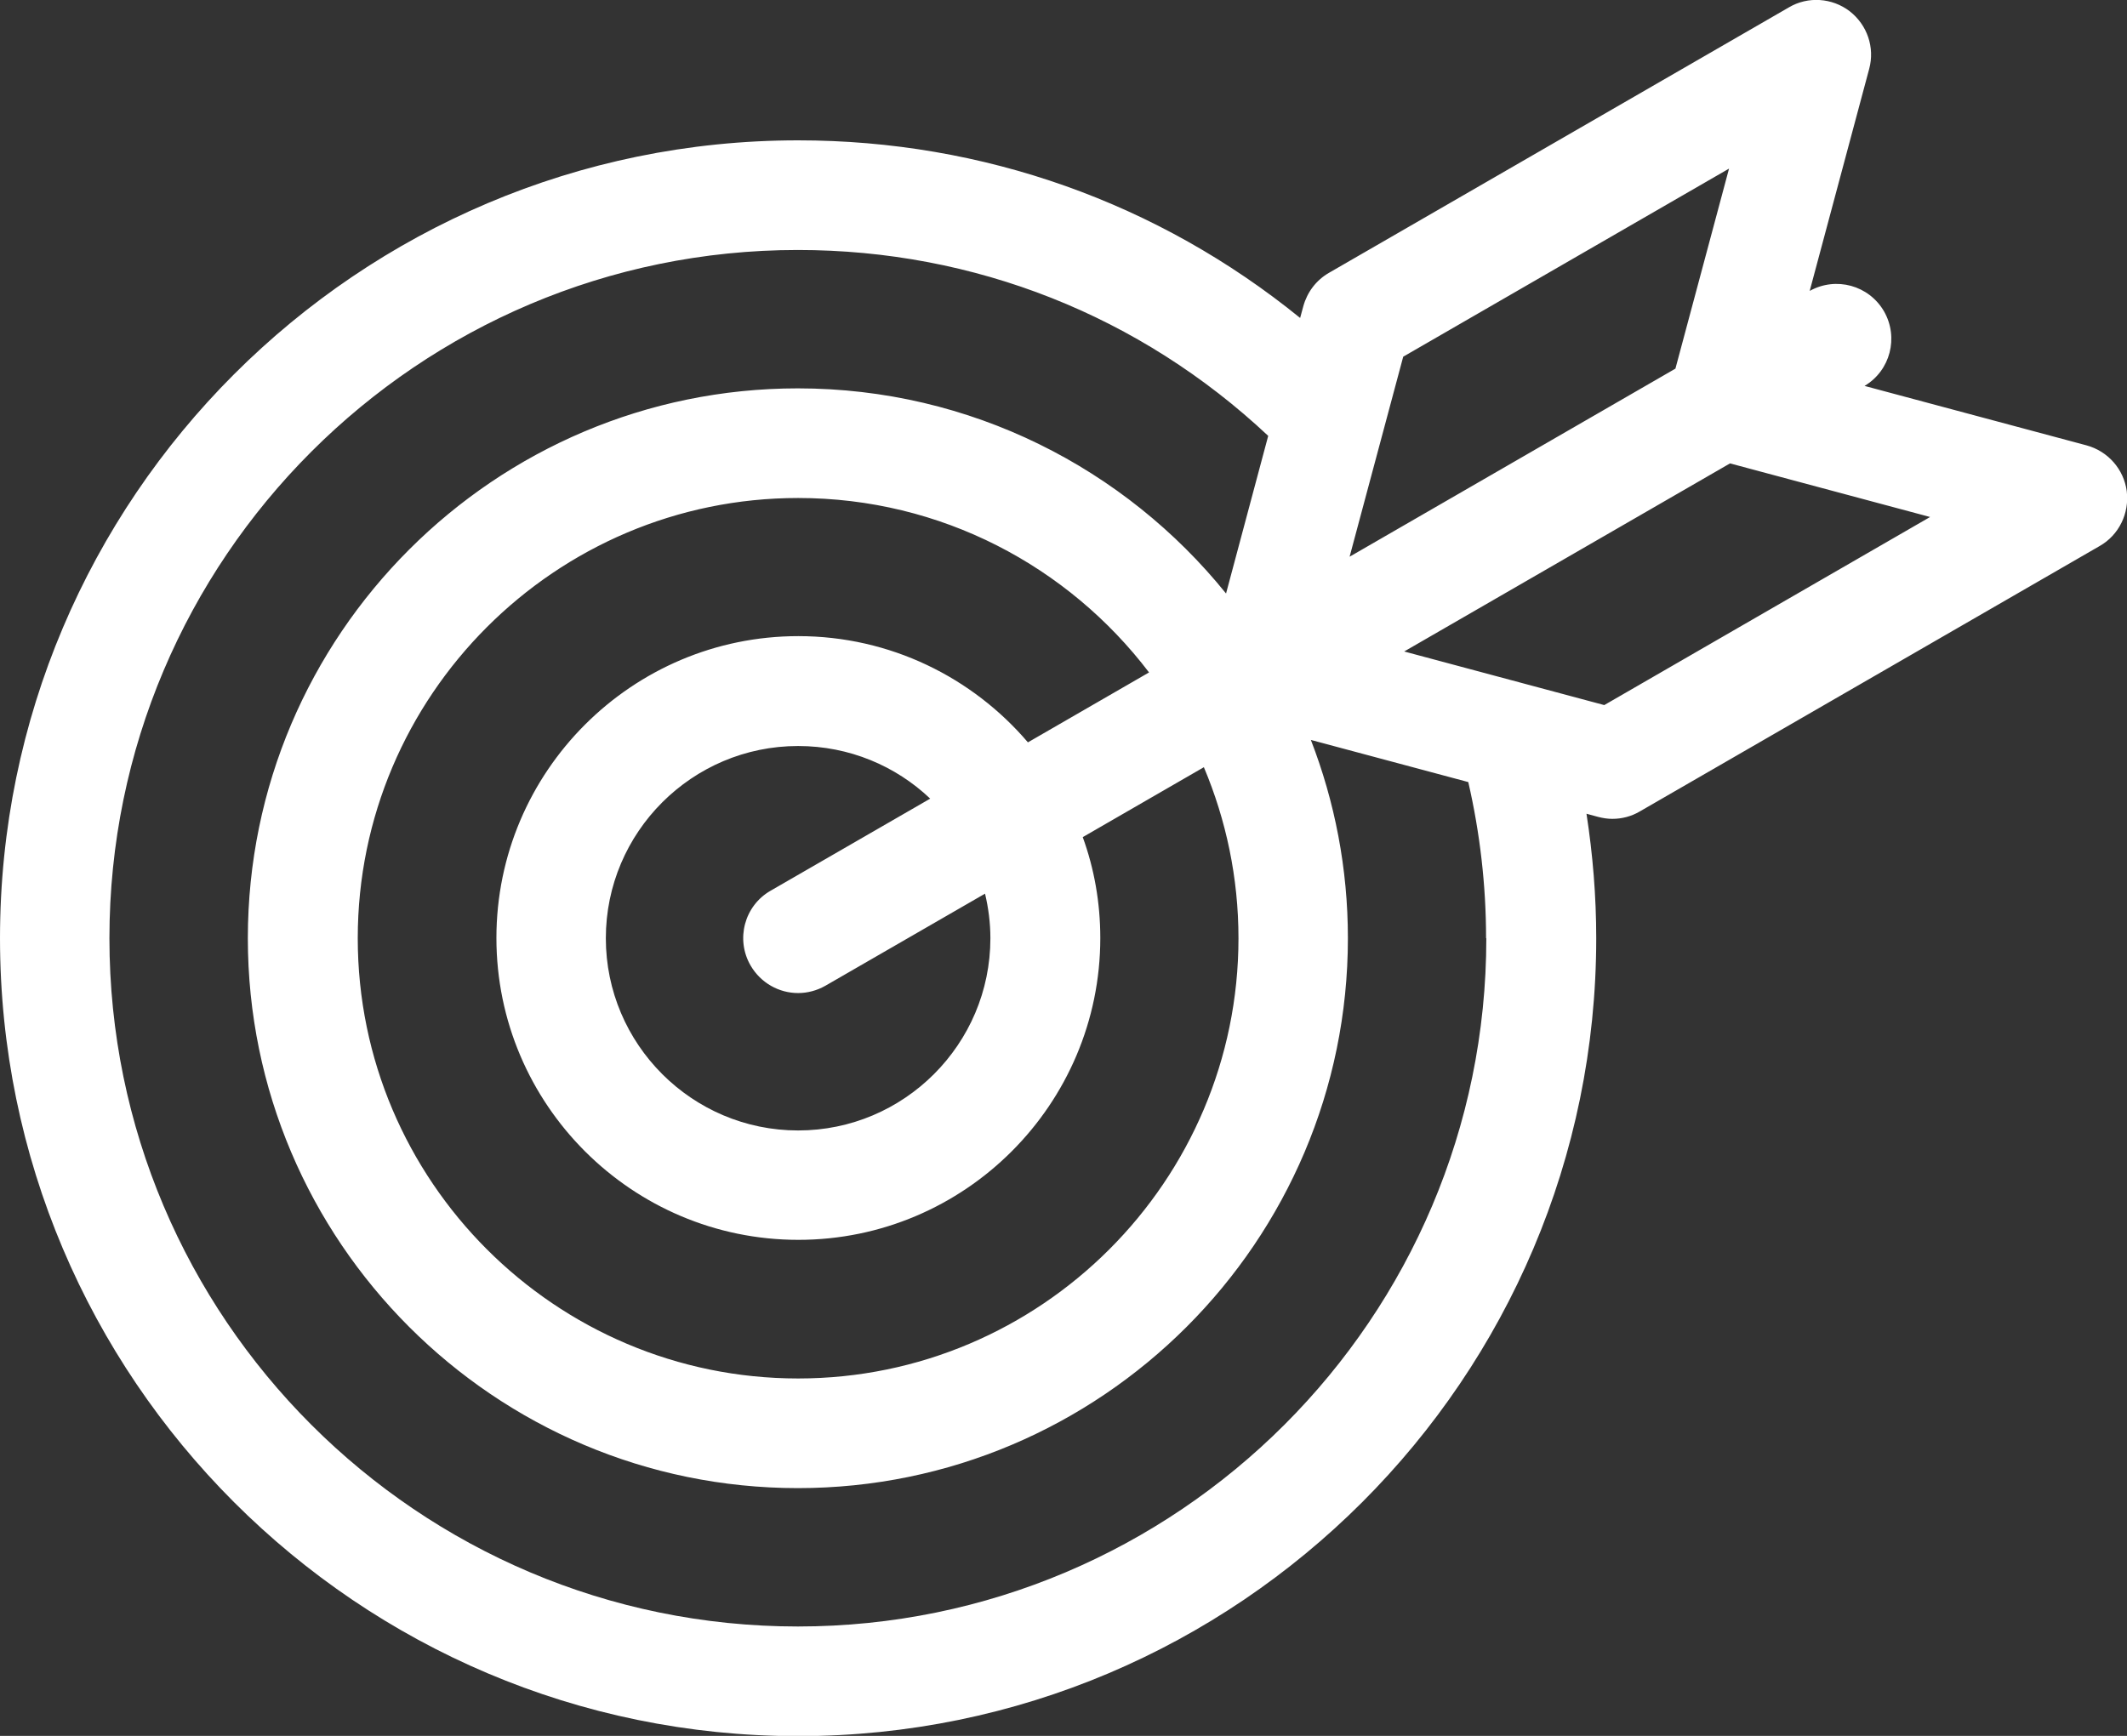 <?xml version="1.0" encoding="UTF-8"?>
<!DOCTYPE svg PUBLIC "-//W3C//DTD SVG 1.1//EN" "http://www.w3.org/Graphics/SVG/1.1/DTD/svg11.dtd">
<!-- Creator: CorelDRAW -->
<svg xmlns="http://www.w3.org/2000/svg" xml:space="preserve" width="20mm" height="16.327mm" version="1.1" style="shape-rendering:geometricPrecision; text-rendering:geometricPrecision; image-rendering:optimizeQuality; fill-rule:evenodd; clip-rule:evenodd"
viewBox="0 0 87.28 71.25"
 xmlns:xlink="http://www.w3.org/1999/xlink"
 xmlns:xodm="http://www.corel.com/coreldraw/odm/2003"
 data-name="Layer 1">
 <rect x="0" y="0" width="87.28" height="71.25" fill="#333333" stroke="none"/>
 <defs>
  <style type="text/css">
   <![CDATA[
    .fil0 {fill:white;fill-rule:nonzero}
   ]]>
  </style>
 </defs>
 <g id="Layer_x0020_1">
  <g id="_2832550916256">
   <path class="fil0" d="M87.27 20.16c-0.12,-0.9 -0.77,-1.64 -1.65,-1.88l-9.11 -2.44c1.06,-0.63 1.41,-1.99 0.8,-3.06 -0.62,-1.07 -1.97,-1.44 -3.05,-0.84l2.44 -9.11c0.24,-0.88 -0.08,-1.81 -0.8,-2.37 -0.72,-0.55 -1.71,-0.62 -2.49,-0.16l-18.88 10.9c-0.52,0.3 -0.89,0.79 -1.05,1.37l-0.13 0.48c-5.81,-4.72 -12.99,-7.29 -20.6,-7.29 -18.06,0 -32.75,14.69 -32.75,32.75 0,18.06 14.69,32.75 32.75,32.75 18.06,0 32.75,-14.69 32.75,-32.75 0,-1.72 -0.14,-3.43 -0.4,-5.11l0.48 0.13c0.19,0.05 0.39,0.08 0.58,0.08 0.39,0 0.78,-0.1 1.12,-0.3l18.88 -10.9c0.79,-0.45 1.22,-1.34 1.11,-2.24l0 -0zm-16.32 -13.24l-2.2 8.21 -13.37 7.72 2.2 -8.21 13.37 -7.72 0 0zm-20.13 31.59c0,9.96 -8.11,18.07 -18.07,18.07 -9.96,0 -18.07,-8.11 -18.07,-18.07 0,-9.96 8.11,-18.07 18.07,-18.07 5.87,0 11.09,2.81 14.4,7.16l-4.97 2.87c-2.27,-2.66 -5.65,-4.36 -9.42,-4.36 -6.83,0 -12.39,5.56 -12.39,12.39 0,6.83 5.56,12.39 12.39,12.39 6.83,0 12.39,-5.56 12.39,-12.39 0,-1.45 -0.25,-2.85 -0.72,-4.14l4.97 -2.87c0.91,2.16 1.42,4.53 1.42,7.02l0 0zm-20.02 1.12c0.42,0.72 1.17,1.13 1.95,1.13 0.38,0 0.77,-0.1 1.12,-0.3l6.55 -3.78c0.14,0.59 0.22,1.2 0.22,1.83 0,4.35 -3.54,7.89 -7.89,7.89 -4.35,0 -7.89,-3.54 -7.89,-7.89 0,-4.35 3.54,-7.89 7.89,-7.89 2.1,0 4.01,0.82 5.42,2.16l-6.55 3.78c-1.08,0.62 -1.44,2 -0.82,3.07l0 -0zm30.19 -1.12c0,15.58 -12.67,28.25 -28.25,28.25 -15.58,0 -28.25,-12.67 -28.25,-28.25 0,-15.58 12.67,-28.25 28.25,-28.25 7.25,0 14.05,2.7 19.3,7.63l-1.73 6.47c-4.14,-5.13 -10.48,-8.42 -17.57,-8.42 -12.44,0 -22.57,10.12 -22.57,22.57 0,12.44 10.12,22.57 22.57,22.57 12.44,0 22.57,-10.12 22.57,-22.57 0,-2.87 -0.54,-5.61 -1.52,-8.14l6.46 1.73c0.48,2.09 0.73,4.24 0.73,6.41l0 0zm4.84 -9.57l-8.21 -2.2 13.37 -7.72 8.21 2.2 -13.37 7.72 0 0z"/>
  </g>
 </g>
</svg>

